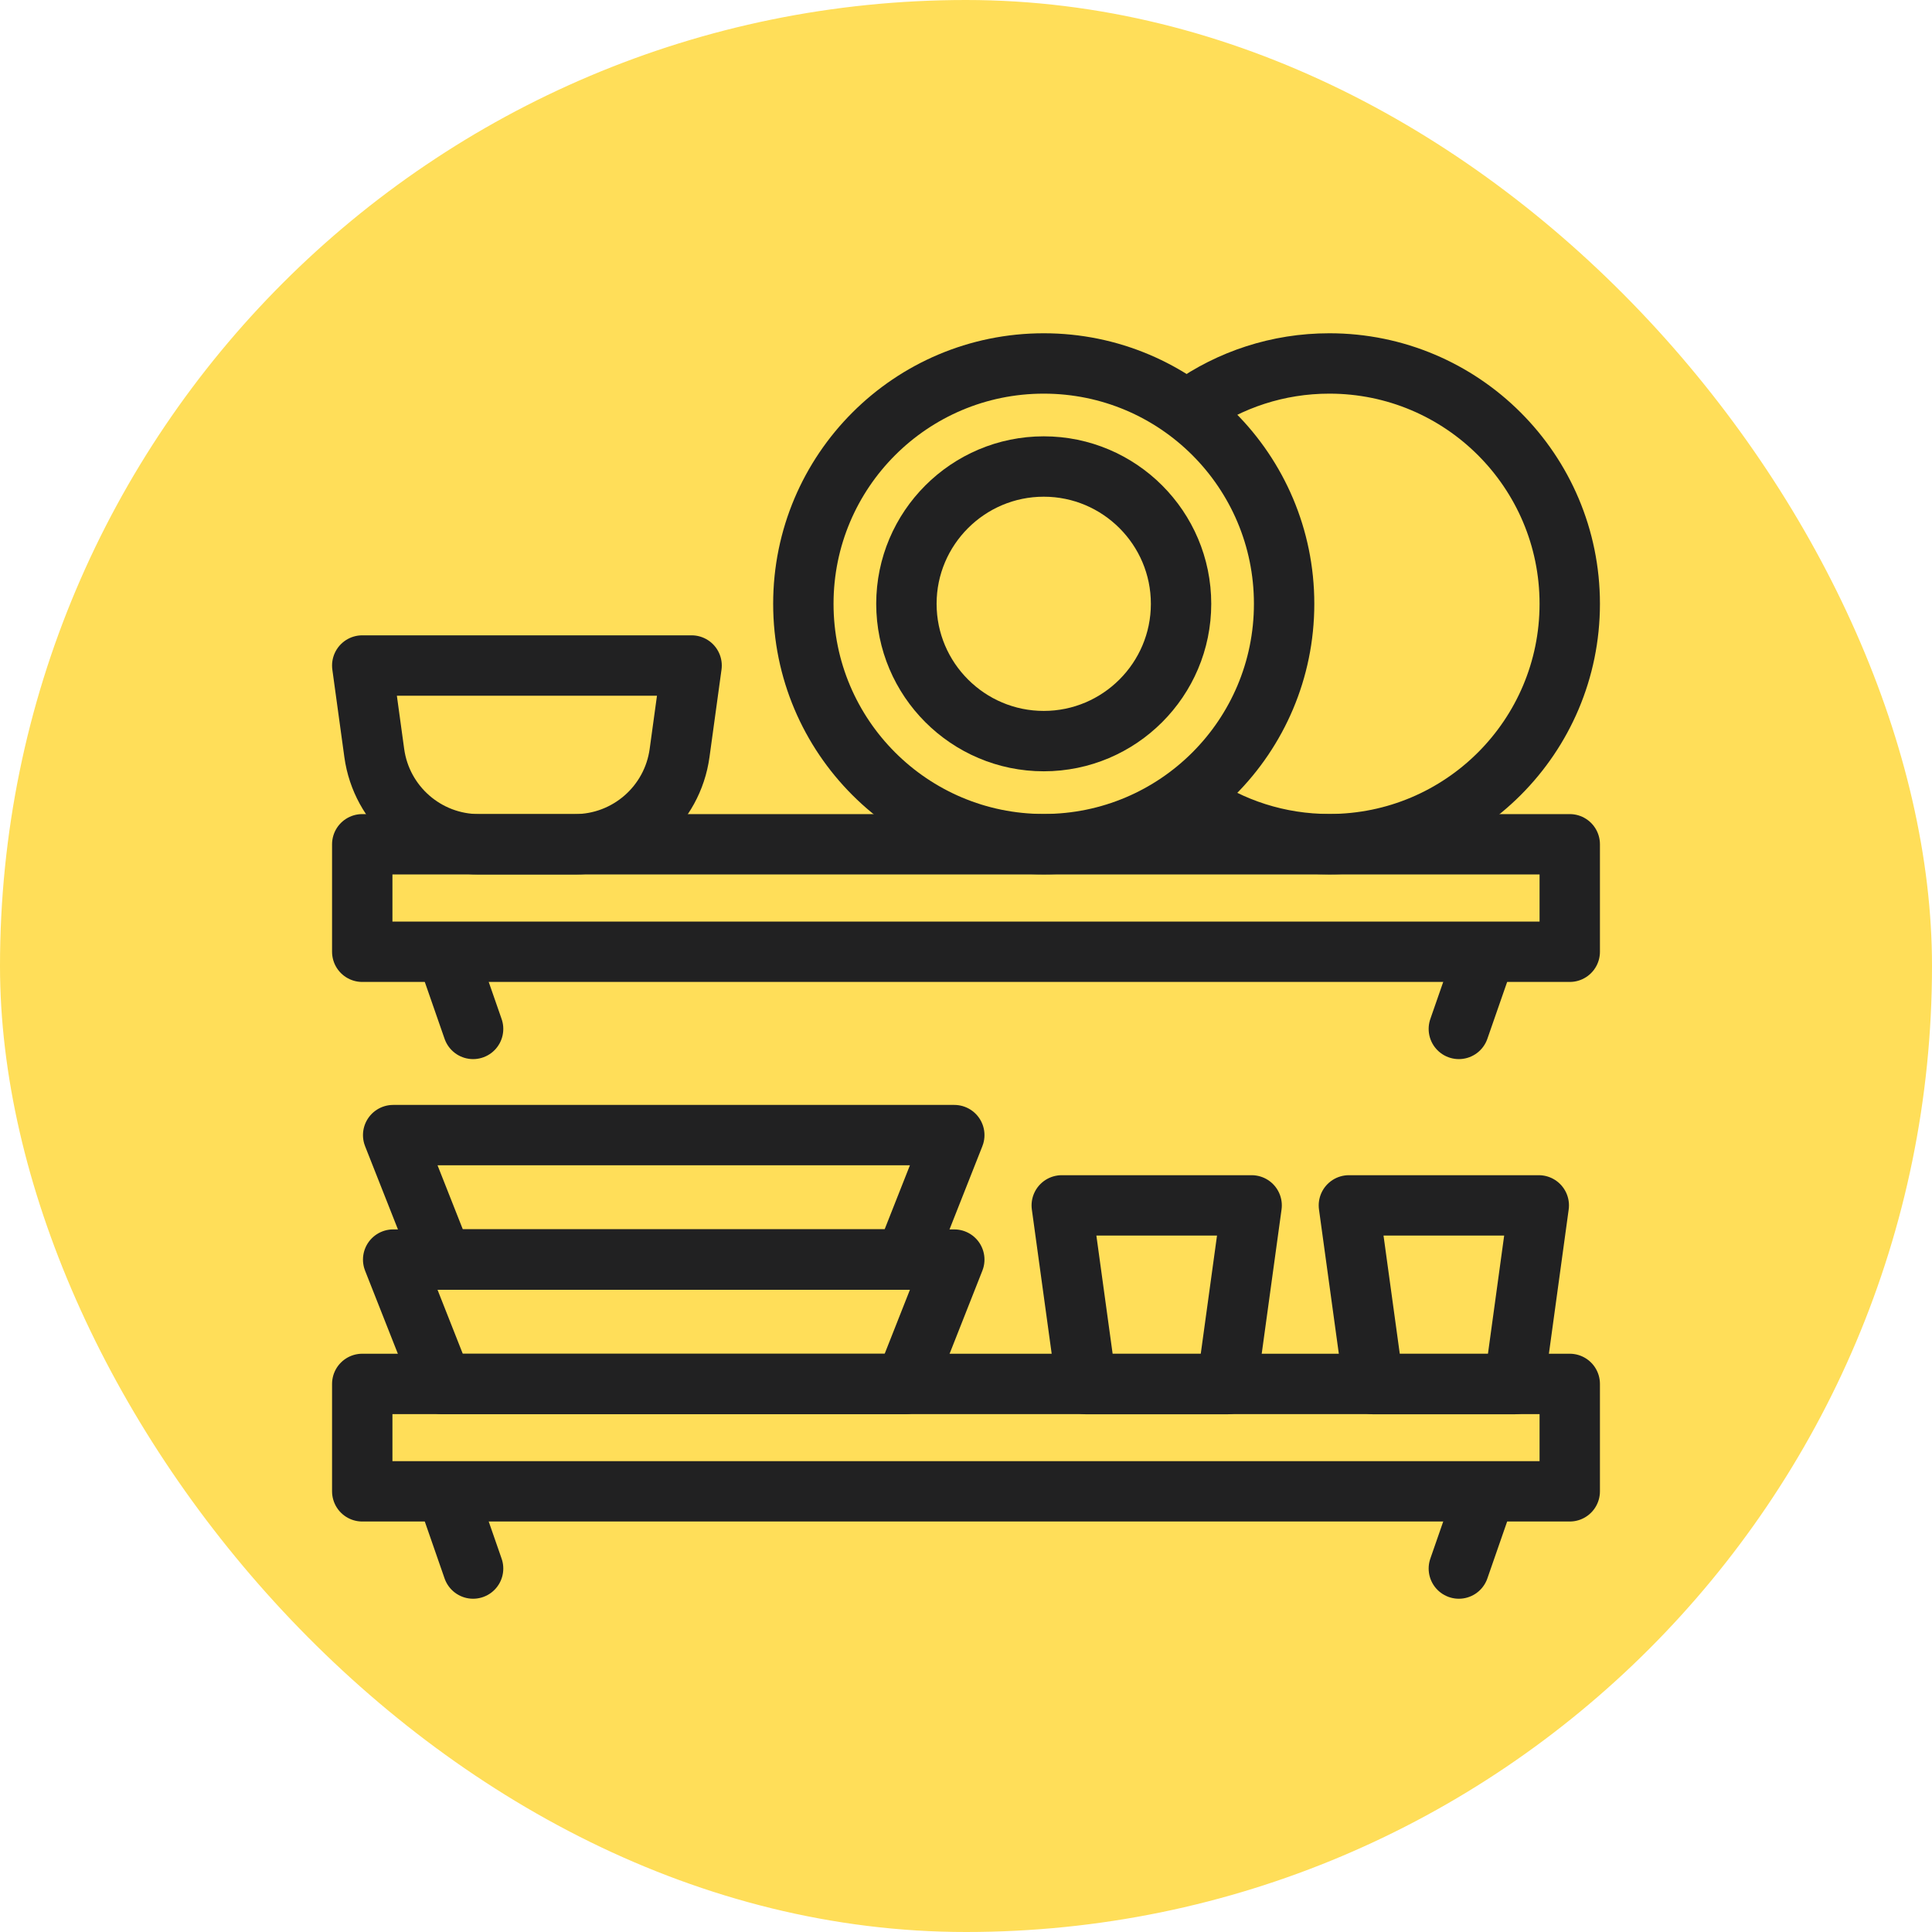 <svg xmlns="http://www.w3.org/2000/svg" width="32" height="32" viewBox="0 0 32 32" fill="none"><rect width="32" height="32" rx="16" fill="#FFDE59"></rect><path d="M14.993 20.86H7.325L6.512 18.801H15.806L14.993 20.86Z" stroke="#212122" stroke-miterlimit="10" stroke-linecap="round" stroke-linejoin="round"></path><path d="M20.324 22.925H17.993L17.586 19.965H20.731L20.324 22.925Z" stroke="#212122" stroke-miterlimit="10" stroke-linecap="round" stroke-linejoin="round"></path><path d="M25.081 22.925H22.749L22.342 19.965H25.487L25.081 22.925Z" stroke="#212122" stroke-miterlimit="10" stroke-linecap="round" stroke-linejoin="round"></path><path d="M9.522 13.984H7.933C7.058 13.984 6.318 13.338 6.199 12.472L6 11.023H11.455L11.256 12.472C11.137 13.338 10.397 13.984 9.522 13.984Z" stroke="#212122" stroke-miterlimit="10" stroke-linecap="round" stroke-linejoin="round"></path><path d="M17.288 12.275C16.034 12.275 15.013 11.255 15.013 10.001C15.013 8.747 16.034 7.727 17.288 7.727C18.542 7.727 19.562 8.747 19.562 10.001C19.562 11.255 18.542 12.275 17.288 12.275Z" stroke="#212122" stroke-miterlimit="10" stroke-linecap="round" stroke-linejoin="round"></path><path d="M26 22.922H6V24.701H26V22.922Z" stroke="#212122" stroke-miterlimit="10" stroke-linecap="round" stroke-linejoin="round"></path><path d="M7.407 24.746L7.836 25.98" stroke="#212122" stroke-miterlimit="10" stroke-linecap="round" stroke-linejoin="round"></path><path d="M24.163 25.98L24.592 24.746" stroke="#212122" stroke-miterlimit="10" stroke-linecap="round" stroke-linejoin="round"></path><path d="M26 13.984H6V15.764H26V13.984Z" stroke="#212122" stroke-miterlimit="10" stroke-linecap="round" stroke-linejoin="round"></path><path d="M7.407 15.809L7.836 17.042" stroke="#212122" stroke-miterlimit="10" stroke-linecap="round" stroke-linejoin="round"></path><path d="M24.163 17.042L24.592 15.809" stroke="#212122" stroke-miterlimit="10" stroke-linecap="round" stroke-linejoin="round"></path><path d="M14.993 22.923H7.325L6.512 20.863H15.806L14.993 22.923Z" stroke="#212122" stroke-miterlimit="10" stroke-linecap="round" stroke-linejoin="round"></path><path d="M19.724 6.747C20.372 6.289 21.164 6.02 22.018 6.02C24.217 6.02 26 7.802 26 10.001C26 12.2 24.217 13.982 22.018 13.982C21.175 13.982 20.394 13.721 19.75 13.274" stroke="#212122" stroke-miterlimit="10" stroke-linecap="round" stroke-linejoin="round"></path><path d="M17.288 13.982C19.487 13.982 21.269 12.2 21.269 10.001C21.269 7.802 19.487 6.02 17.288 6.02C15.089 6.02 13.306 7.802 13.306 10.001C13.306 12.2 15.089 13.982 17.288 13.982Z" stroke="#212122" stroke-miterlimit="10" stroke-linecap="round" stroke-linejoin="round"></path></svg>